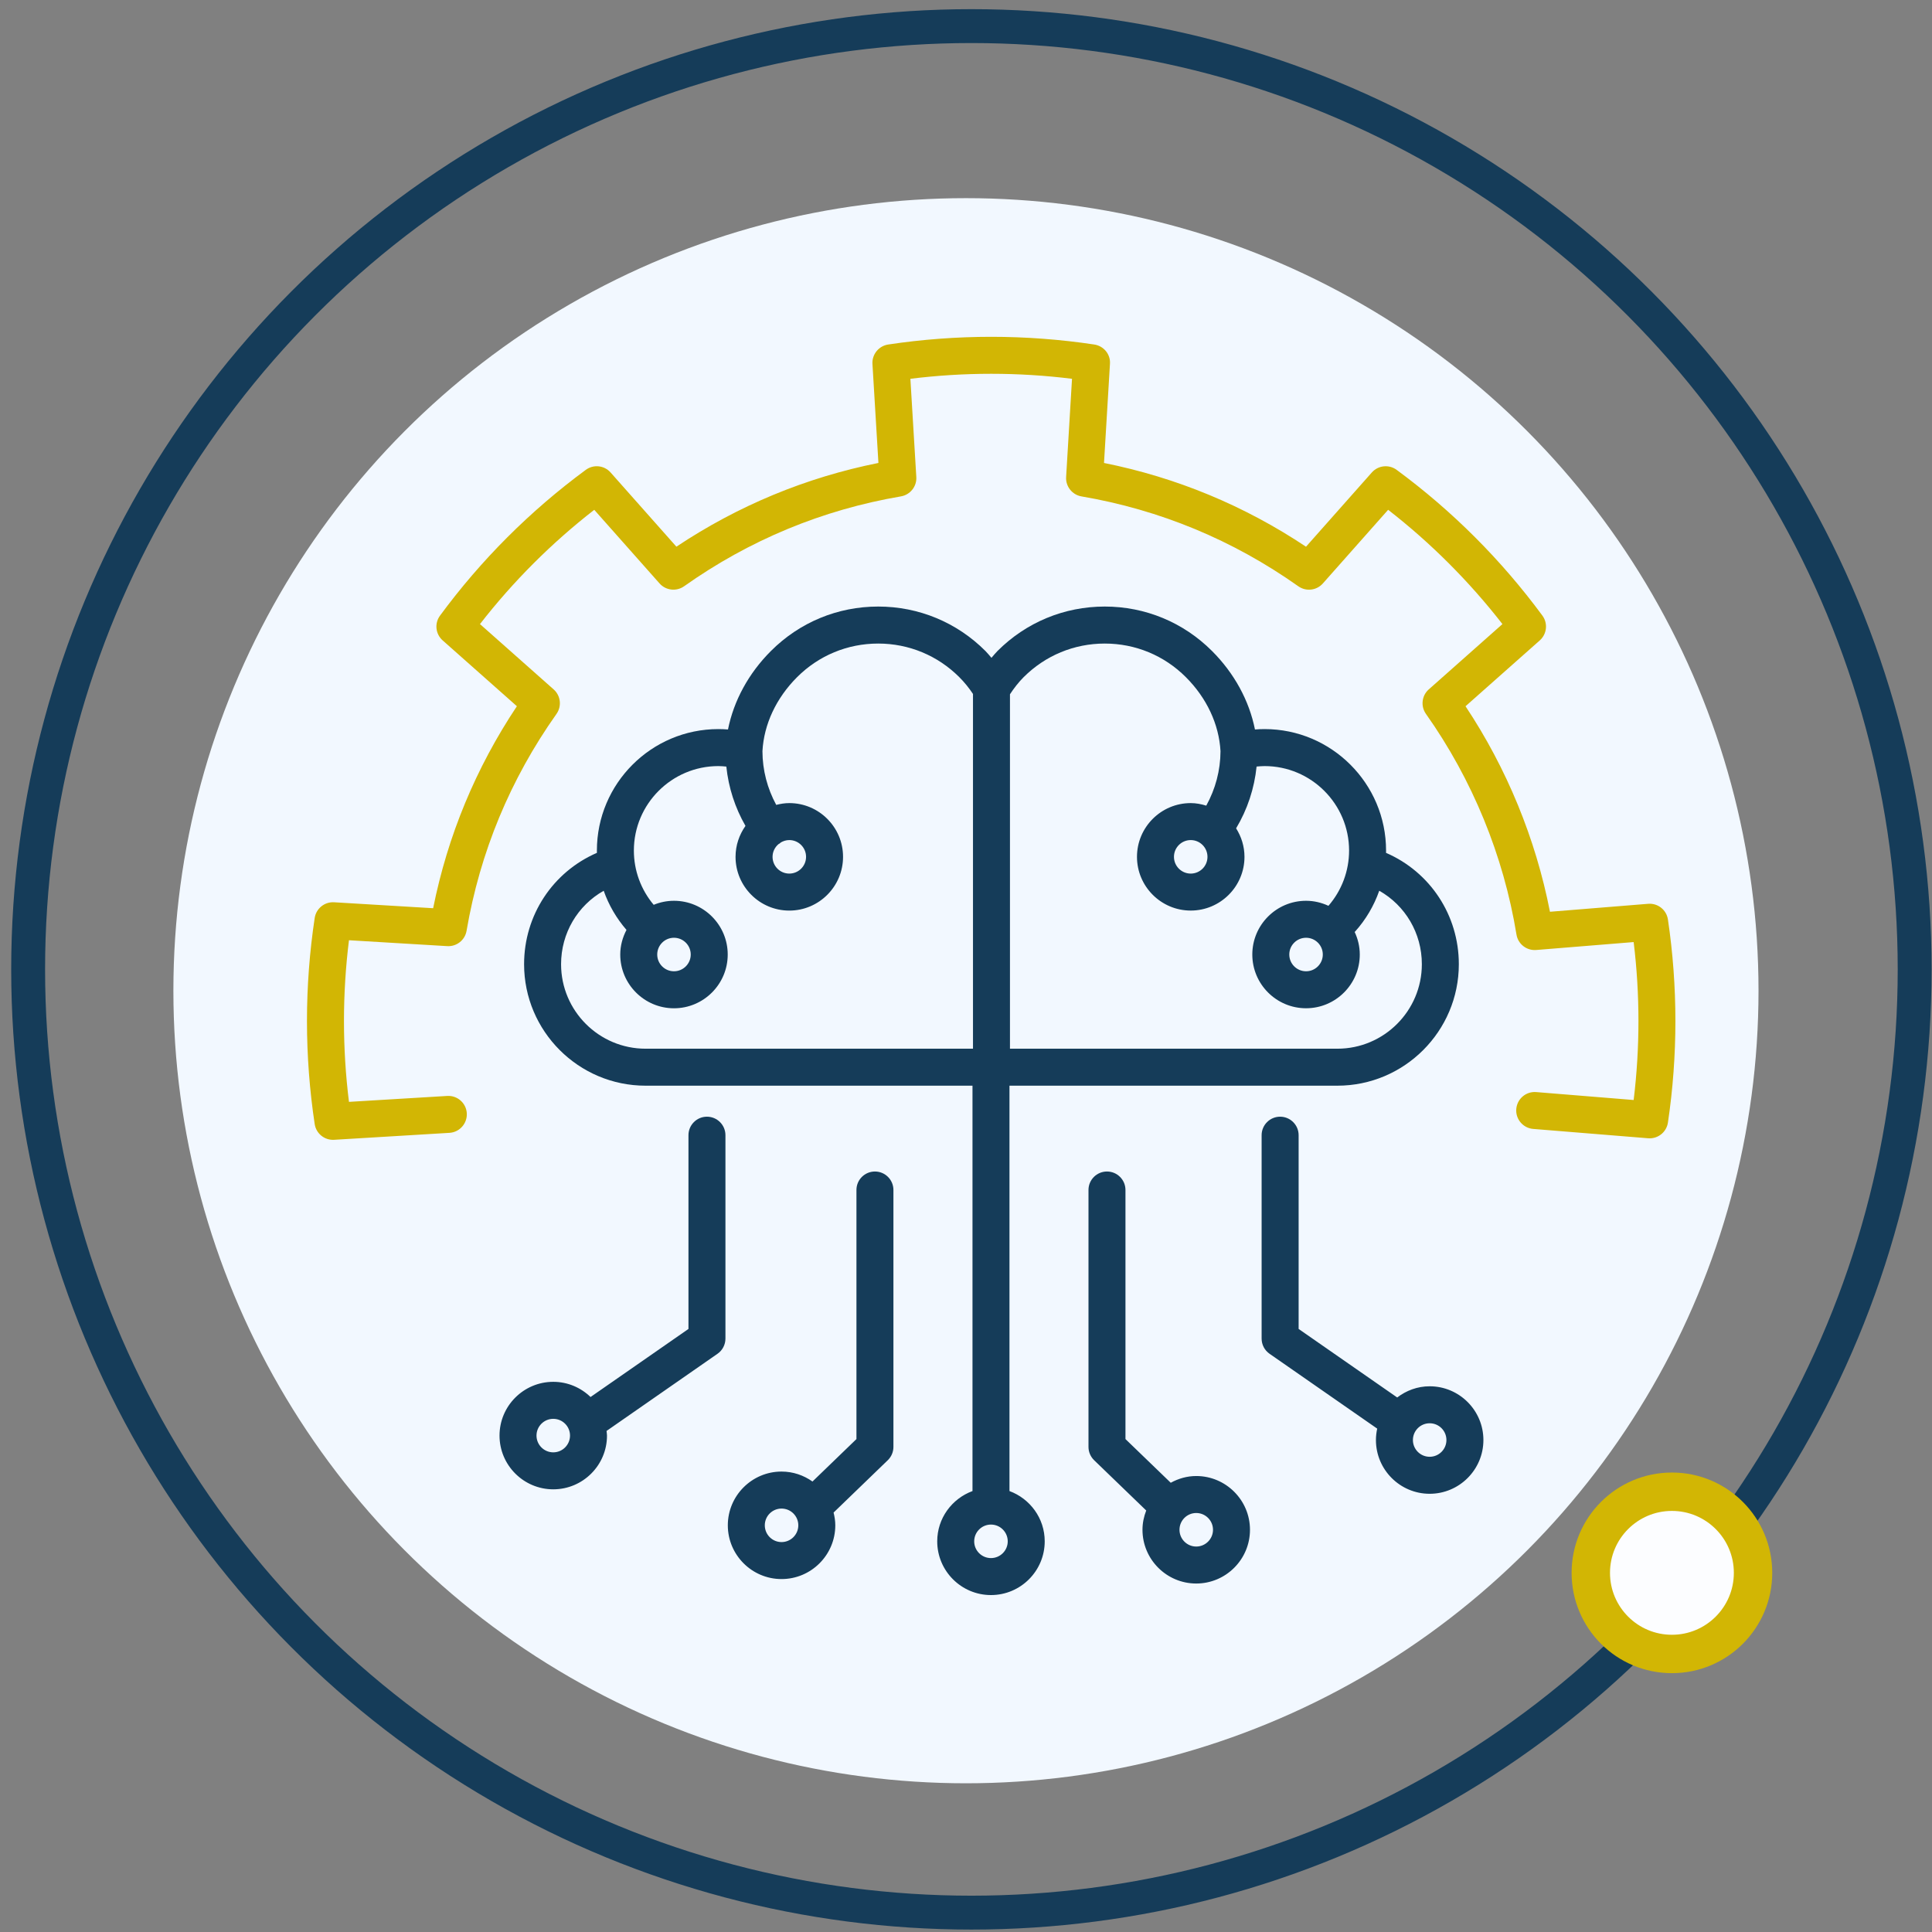 <svg width="78" height="78" viewBox="0 0 78 78" fill="none" xmlns="http://www.w3.org/2000/svg">
<rect x="0" y="0" width="78" height="78" fill="#808080" stroke="none"/>
<circle cx="39.218" cy="39.136" r="38.082" stroke="#153C59" stroke-width="1.368" stroke-linecap="round" stroke-linejoin="round"/>
<circle cx="67.5" cy="63.5" r="3.275" fill="#FCFDFF" stroke="#D2B604" stroke-width="1.55"/>
<circle cx="38.998" cy="39.998" r="31.998" fill="#F2F8FF"/>
<g clip-path="url(#clip0_4393_17165)">
<path d="M50.465 61.761C50.465 62.957 49.492 63.931 48.295 63.931C47.099 63.931 46.125 62.957 46.125 61.761C46.125 61.486 46.182 61.225 46.276 60.983L44.173 58.953C44.028 58.812 43.945 58.618 43.945 58.416L43.945 48.043C43.945 47.631 44.279 47.297 44.692 47.297C45.104 47.297 45.438 47.631 45.438 48.043L45.438 58.099L47.266 59.863C47.573 59.695 47.921 59.591 48.295 59.591C49.492 59.591 50.465 60.565 50.465 61.761ZM48.295 61.084C47.922 61.084 47.619 61.388 47.619 61.761C47.619 62.134 47.922 62.438 48.295 62.438C48.668 62.438 48.972 62.134 48.972 61.761C48.972 61.388 48.668 61.084 48.295 61.084ZM52.429 53.653L56.409 56.42C56.774 56.141 57.225 55.968 57.719 55.968C58.916 55.968 59.889 56.942 59.889 58.138C59.889 59.334 58.916 60.308 57.719 60.308C56.523 60.308 55.55 59.334 55.55 58.138C55.55 57.98 55.569 57.826 55.601 57.677L51.256 54.656C51.055 54.517 50.935 54.288 50.935 54.043L50.935 45.831C50.935 45.419 51.27 45.084 51.682 45.084C52.094 45.084 52.429 45.419 52.429 45.831L52.429 53.653ZM57.719 57.461C57.346 57.461 57.043 57.764 57.043 58.138C57.043 58.511 57.346 58.814 57.719 58.814C58.093 58.814 58.396 58.511 58.396 58.138C58.396 57.764 58.093 57.461 57.719 57.461ZM22.337 60.128C21.14 60.128 20.167 59.154 20.167 57.958C20.167 56.762 21.14 55.788 22.337 55.788C22.922 55.788 23.451 56.023 23.842 56.401L27.795 53.653L27.795 45.831C27.795 45.419 28.129 45.084 28.541 45.084C28.954 45.084 29.288 45.419 29.288 45.831L29.288 54.043C29.288 54.288 29.168 54.517 28.967 54.656L24.488 57.771C24.493 57.834 24.506 57.894 24.506 57.958C24.507 59.154 23.533 60.128 22.337 60.128ZM22.337 58.635C22.71 58.635 23.013 58.331 23.013 57.958C23.013 57.585 22.71 57.282 22.337 57.282C21.964 57.282 21.66 57.585 21.66 57.958C21.66 58.331 21.964 58.635 22.337 58.635ZM31.553 63.751C30.357 63.751 29.384 62.777 29.384 61.581C29.384 60.385 30.357 59.411 31.553 59.411C32.019 59.411 32.448 59.562 32.802 59.813L34.577 58.099L34.577 48.043C34.577 47.631 34.911 47.297 35.324 47.297C35.736 47.297 36.07 47.631 36.07 48.043L36.07 58.416C36.07 58.618 35.988 58.812 35.842 58.953L33.654 61.066C33.695 61.232 33.723 61.403 33.723 61.581C33.723 62.777 32.75 63.751 31.553 63.751ZM31.553 62.258C31.926 62.258 32.23 61.954 32.23 61.581C32.23 61.208 31.926 60.905 31.553 60.905C31.18 60.905 30.877 61.208 30.877 61.581C30.877 61.954 31.18 62.258 31.553 62.258ZM40.008 64.397C38.812 64.397 37.838 63.424 37.838 62.227C37.838 61.295 38.433 60.504 39.262 60.198L39.262 43.832L26.064 43.832C23.359 43.832 21.159 41.632 21.159 38.928C21.159 36.947 22.32 35.204 24.099 34.432C24.098 34.401 24.098 34.37 24.098 34.34C24.098 31.635 26.298 29.435 29.003 29.435C29.132 29.435 29.262 29.441 29.391 29.451C29.624 28.286 30.223 27.183 31.125 26.282C32.281 25.125 33.819 24.488 35.455 24.488C37.09 24.488 38.628 25.125 39.784 26.282C39.871 26.369 39.947 26.466 40.028 26.558C40.109 26.466 40.185 26.369 40.272 26.282C41.429 25.125 42.966 24.488 44.602 24.488C46.237 24.488 47.775 25.125 48.932 26.282C49.833 27.183 50.433 28.286 50.666 29.451C50.795 29.441 50.924 29.435 51.054 29.435C53.758 29.435 55.959 31.635 55.959 34.34C55.959 34.37 55.958 34.401 55.958 34.432C57.737 35.204 58.897 36.947 58.897 38.928C58.897 41.632 56.697 43.832 53.993 43.832L40.755 43.832L40.755 60.198C41.583 60.504 42.178 61.295 42.178 62.227C42.178 63.424 41.205 64.397 40.008 64.397ZM41.328 27.338C41.121 27.545 40.939 27.78 40.775 28.03L40.775 42.339L53.993 42.339C55.874 42.339 57.404 40.809 57.404 38.928C57.404 37.674 56.736 36.557 55.684 35.961C55.472 36.566 55.143 37.127 54.708 37.611C54.703 37.617 54.696 37.619 54.691 37.625C54.821 37.903 54.898 38.21 54.898 38.537C54.898 39.733 53.925 40.706 52.729 40.706C51.532 40.706 50.559 39.733 50.559 38.537C50.559 37.34 51.532 36.367 52.729 36.367C53.052 36.367 53.357 36.443 53.633 36.57C54.169 35.951 54.466 35.162 54.466 34.34C54.466 32.459 52.935 30.929 51.054 30.929C50.946 30.929 50.839 30.939 50.732 30.948C50.641 31.833 50.362 32.679 49.905 33.442C50.116 33.776 50.243 34.169 50.243 34.593C50.243 35.789 49.269 36.762 48.073 36.762C46.877 36.762 45.903 35.789 45.903 34.593C45.903 33.396 46.877 32.423 48.073 32.423C48.292 32.423 48.5 32.465 48.7 32.526C49.07 31.854 49.272 31.107 49.275 30.327C49.215 29.242 48.72 28.181 47.876 27.338C47.002 26.463 45.839 25.982 44.602 25.982C43.365 25.982 42.203 26.464 41.328 27.338ZM48.073 33.916C47.7 33.916 47.396 34.219 47.396 34.593C47.396 34.966 47.7 35.269 48.073 35.269C48.446 35.269 48.749 34.966 48.749 34.593C48.749 34.219 48.446 33.916 48.073 33.916ZM52.052 38.536C52.052 38.91 52.356 39.213 52.729 39.213C53.102 39.213 53.405 38.91 53.405 38.536C53.405 38.163 53.102 37.86 52.729 37.86C52.356 37.86 52.052 38.163 52.052 38.536ZM26.064 42.339L39.282 42.339L39.282 28.017C39.119 27.771 38.934 27.543 38.729 27.338C37.854 26.464 36.691 25.982 35.455 25.982C34.218 25.982 33.055 26.464 32.181 27.338C31.337 28.182 30.841 29.242 30.782 30.327C30.784 31.094 30.979 31.831 31.338 32.495C31.508 32.453 31.683 32.423 31.866 32.423C33.063 32.423 34.036 33.396 34.036 34.593C34.036 35.789 33.063 36.763 31.866 36.763C30.67 36.763 29.696 35.789 29.696 34.593C29.696 34.127 29.847 33.698 30.097 33.344C29.674 32.607 29.412 31.796 29.324 30.949C29.217 30.939 29.11 30.929 29.003 30.929C27.121 30.929 25.591 32.459 25.591 34.34C25.591 35.145 25.876 35.917 26.391 36.53C26.644 36.426 26.92 36.367 27.21 36.367C28.407 36.367 29.38 37.341 29.38 38.537C29.38 39.733 28.407 40.707 27.21 40.707C26.014 40.707 25.041 39.733 25.041 38.537C25.041 38.177 25.137 37.842 25.293 37.543C24.887 37.074 24.575 36.538 24.373 35.962C23.32 36.557 22.652 37.674 22.652 38.928C22.652 40.809 24.182 42.339 26.064 42.339ZM26.534 38.536C26.534 38.91 26.837 39.213 27.21 39.213C27.583 39.213 27.887 38.91 27.887 38.536C27.887 38.163 27.583 37.86 27.21 37.86C26.837 37.86 26.534 38.163 26.534 38.536ZM31.19 34.593C31.19 34.966 31.493 35.269 31.866 35.269C32.239 35.269 32.543 34.966 32.543 34.593C32.543 34.219 32.239 33.916 31.866 33.916C31.741 33.916 31.625 33.953 31.524 34.012C31.51 34.024 31.498 34.038 31.482 34.05C31.465 34.062 31.447 34.07 31.43 34.08C31.284 34.204 31.19 34.387 31.19 34.593ZM40.008 62.904C40.381 62.904 40.685 62.601 40.685 62.228C40.685 61.854 40.381 61.551 40.008 61.551C39.635 61.551 39.331 61.854 39.331 62.228C39.331 62.601 39.635 62.904 40.008 62.904Z" fill="#153C59"/>
<g clip-path="url(#clip1_4393_17165)">
<path d="M18.146 45.736L13.488 46.017C13.103 46.04 12.763 45.765 12.705 45.383C12.498 44.015 12.393 42.615 12.393 41.222C12.393 39.831 12.498 38.431 12.705 37.061C12.763 36.679 13.103 36.404 13.488 36.427L17.487 36.667C18.074 33.742 19.209 31.004 20.868 28.512L17.871 25.855C17.582 25.599 17.535 25.165 17.765 24.854C19.42 22.606 21.4 20.627 23.65 18.969C23.961 18.74 24.395 18.785 24.651 19.075L27.308 22.071C29.799 20.412 32.537 19.277 35.464 18.69L35.223 14.692C35.2 14.311 35.474 13.968 35.857 13.909C37.224 13.703 38.624 13.598 40.018 13.598C41.411 13.598 42.811 13.703 44.179 13.909C44.561 13.967 44.842 14.306 44.812 14.692L44.572 18.691C47.498 19.278 50.236 20.412 52.727 22.072L55.384 19.075C55.641 18.786 56.075 18.74 56.386 18.969C58.633 20.624 60.613 22.604 62.271 24.854C62.5 25.165 62.453 25.599 62.165 25.855L59.167 28.513C60.833 31.02 62.001 33.864 62.576 36.81L66.54 36.489C66.932 36.457 67.281 36.734 67.339 37.123C67.741 39.827 67.741 42.617 67.339 45.321C67.281 45.71 66.932 45.987 66.54 45.955L61.9 45.578C61.489 45.545 61.182 45.181 61.216 44.774C61.25 44.362 61.61 44.056 62.021 44.09L65.955 44.41C66.213 42.297 66.213 40.147 65.955 38.034L62.021 38.354C61.634 38.385 61.286 38.114 61.224 37.73C60.704 34.545 59.44 31.465 57.569 28.822C57.349 28.511 57.399 28.084 57.683 27.833L60.657 25.196C59.315 23.471 57.767 21.923 56.043 20.582L53.407 23.556C53.154 23.841 52.728 23.89 52.417 23.67C49.78 21.804 46.834 20.583 43.661 20.041C43.286 19.976 43.019 19.637 43.042 19.261L43.28 15.293C42.203 15.159 41.108 15.091 40.018 15.091C38.927 15.091 37.833 15.159 36.755 15.293L36.994 19.259C37.019 19.635 36.749 19.976 36.374 20.04C33.201 20.582 30.255 21.803 27.618 23.67C27.307 23.889 26.881 23.84 26.628 23.555L23.992 20.583C22.266 21.924 20.718 23.472 19.378 25.196L22.352 27.833C22.637 28.085 22.687 28.511 22.467 28.823C20.6 31.46 19.379 34.406 18.837 37.578C18.773 37.954 18.436 38.221 18.056 38.198L14.089 37.96C13.82 40.119 13.82 42.33 14.089 44.485L18.056 44.246C18.468 44.221 18.822 44.535 18.846 44.946C18.869 45.356 18.557 45.711 18.146 45.736Z" fill="#D2B604"/>
</g>
</g>
<defs>
<clipPath id="clip0_4393_17165">
<rect width="55.247" height="55.247" fill="white" transform="translate(67.641 11.373) rotate(90)"/>
</clipPath>
<clipPath id="clip1_4393_17165">
<rect width="55.247" height="55.247" fill="white" transform="translate(67.641 11.375) rotate(90)"/>
</clipPath>
</defs>
</svg>
